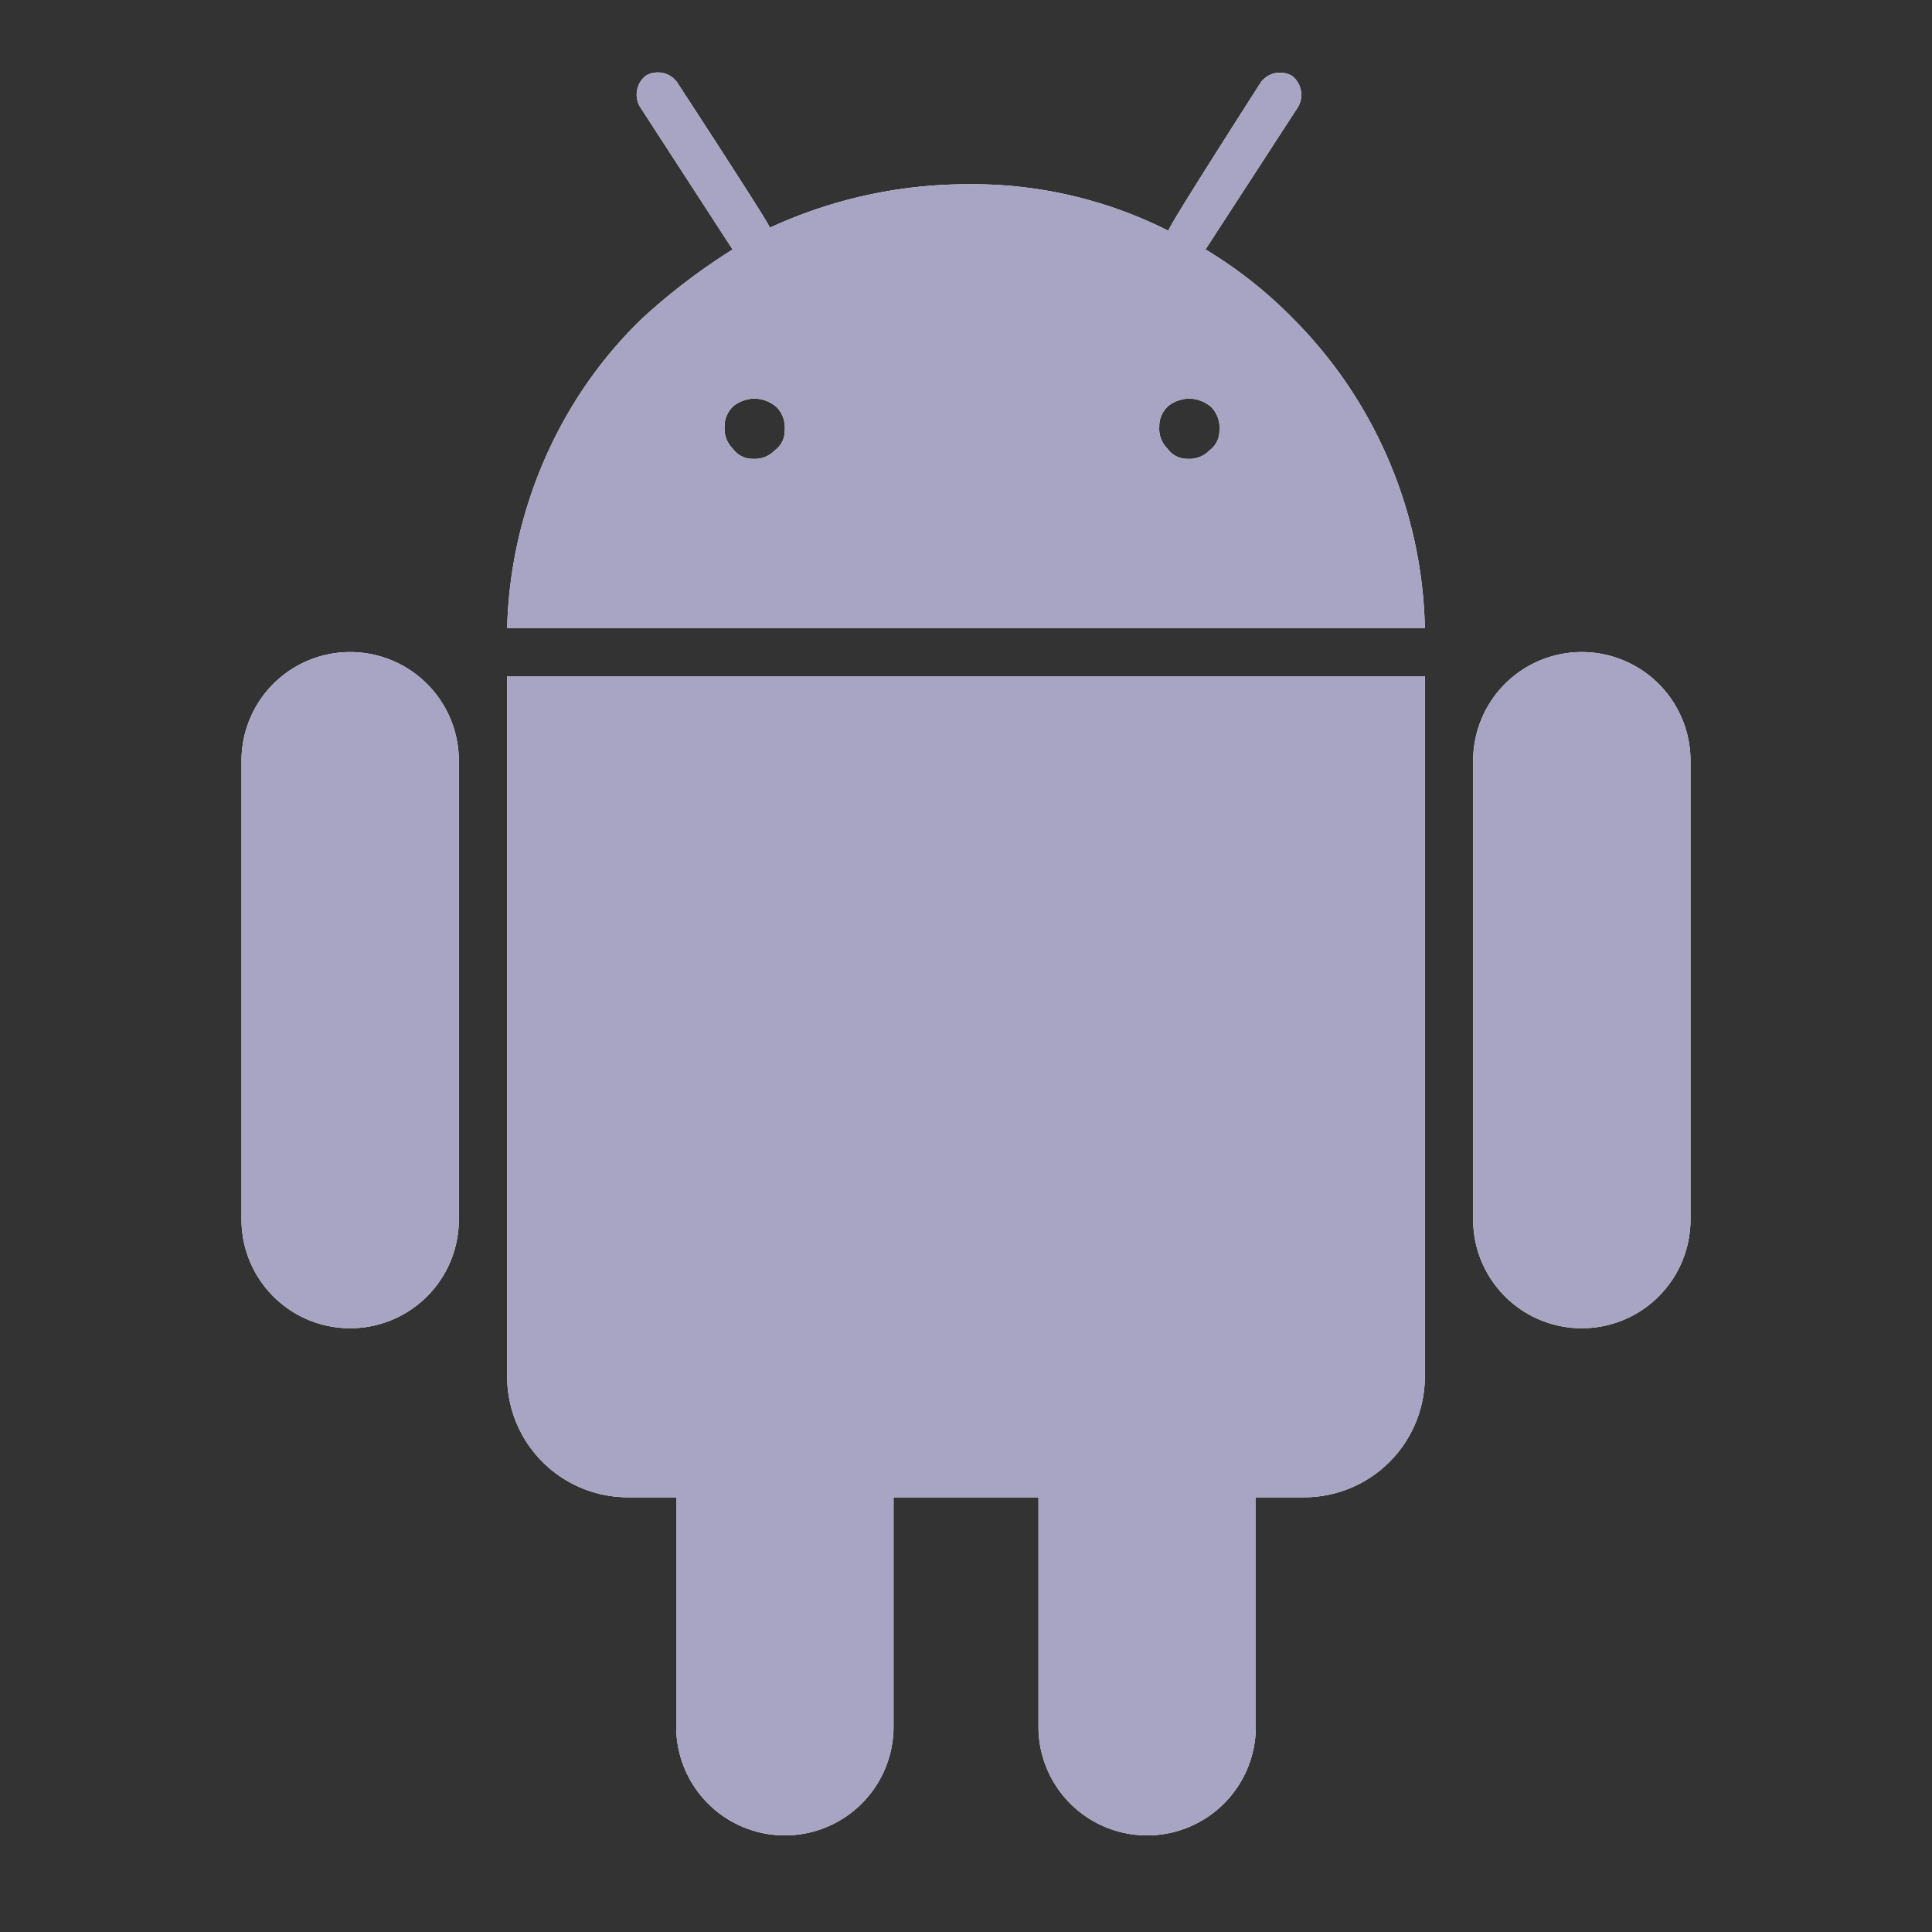 <svg height="80" width="80" xmlns="http://www.w3.org/2000/svg"><rect width="100%" height="100%" fill="#333333" stroke="none"/><g fill="none" fill-rule="evenodd"><path d="M21 26h38a18.695 18.695 0 00-5.5-12.85 18.24 18.24 0 00-3.583-2.822l3.836-5.905a.998.998 0 00-.257-1.284.988.988 0 00-1.278.257c-2.569 4.012-3.847 6.065-3.836 6.16a18.018 18.018 0 00-8.317-1.927 19.54 19.54 0 00-8.187 1.8c0-.085-1.285-2.098-3.853-6.04a.988.988 0 00-1.279-.257.998.998 0 00-.246 1.29l3.836 5.91a25.774 25.774 0 00-3.71 2.821C23.147 16.476 21.123 21.178 21 26zm11.149-9.151c.254.255.38.612.345.971a.99.99 0 01-.416.832c-.234.244-.563.37-.9.347a.985.985 0 01-.83-.417 1.145 1.145 0 01-.345-.903 1.12 1.12 0 01.416-.903 1.48 1.48 0 01.831-.272c.329.008.646.13.899.345zm18 0c.254.255.38.612.345.971a.99.99 0 01-.416.832c-.234.244-.563.37-.9.347a.985.985 0 01-.83-.417 1.145 1.145 0 01-.345-.903 1.12 1.12 0 01.416-.903 1.48 1.48 0 01.831-.272c.329.008.646.13.899.345zM14.5 27a4.5 4.5 0 014.5 4.5v19a4.5 4.5 0 11-9 0v-19a4.5 4.5 0 014.5-4.5zm51 0a4.5 4.5 0 014.5 4.5v19a4.5 4.5 0 11-9 0v-19a4.5 4.5 0 014.5-4.5zM59 28v29a5 5 0 01-5 5h-2v9.5a4.5 4.5 0 11-9 0V62h-6v9.5a4.5 4.5 0 11-9 0V62h-2a5 5 0 01-5-5V28z" fill="#fff"/><path d="M21 26h38a18.695 18.695 0 00-5.5-12.85 18.24 18.24 0 00-3.583-2.822l3.836-5.905a.998.998 0 00-.257-1.284.988.988 0 00-1.278.257c-2.569 4.012-3.847 6.065-3.836 6.16a18.018 18.018 0 00-8.317-1.927 19.54 19.54 0 00-8.187 1.8c0-.085-1.285-2.098-3.853-6.04a.988.988 0 00-1.279-.257.998.998 0 00-.246 1.29l3.836 5.91a25.774 25.774 0 00-3.71 2.821C23.147 16.476 21.123 21.178 21 26zm11.149-9.151c.254.255.38.612.345.971a.99.99 0 01-.416.832c-.234.244-.563.37-.9.347a.985.985 0 01-.83-.417 1.145 1.145 0 01-.345-.903 1.12 1.12 0 01.416-.903 1.48 1.48 0 01.831-.272c.329.008.646.13.899.345zm18 0c.254.255.38.612.345.971a.99.99 0 01-.416.832c-.234.244-.563.37-.9.347a.985.985 0 01-.83-.417 1.145 1.145 0 01-.345-.903 1.12 1.12 0 01.416-.903 1.48 1.48 0 01.831-.272c.329.008.646.13.899.345zM14.5 27a4.5 4.5 0 014.5 4.5v19a4.5 4.5 0 11-9 0v-19a4.5 4.5 0 014.5-4.5zm51 0a4.5 4.5 0 014.5 4.5v19a4.5 4.5 0 11-9 0v-19a4.5 4.5 0 014.5-4.5zM59 28v29a5 5 0 01-5 5h-2v9.5a4.5 4.5 0 11-9 0V62h-6v9.5a4.5 4.5 0 11-9 0V62h-2a5 5 0 01-5-5V28z" fill="#a8a4c3"/></g></svg>